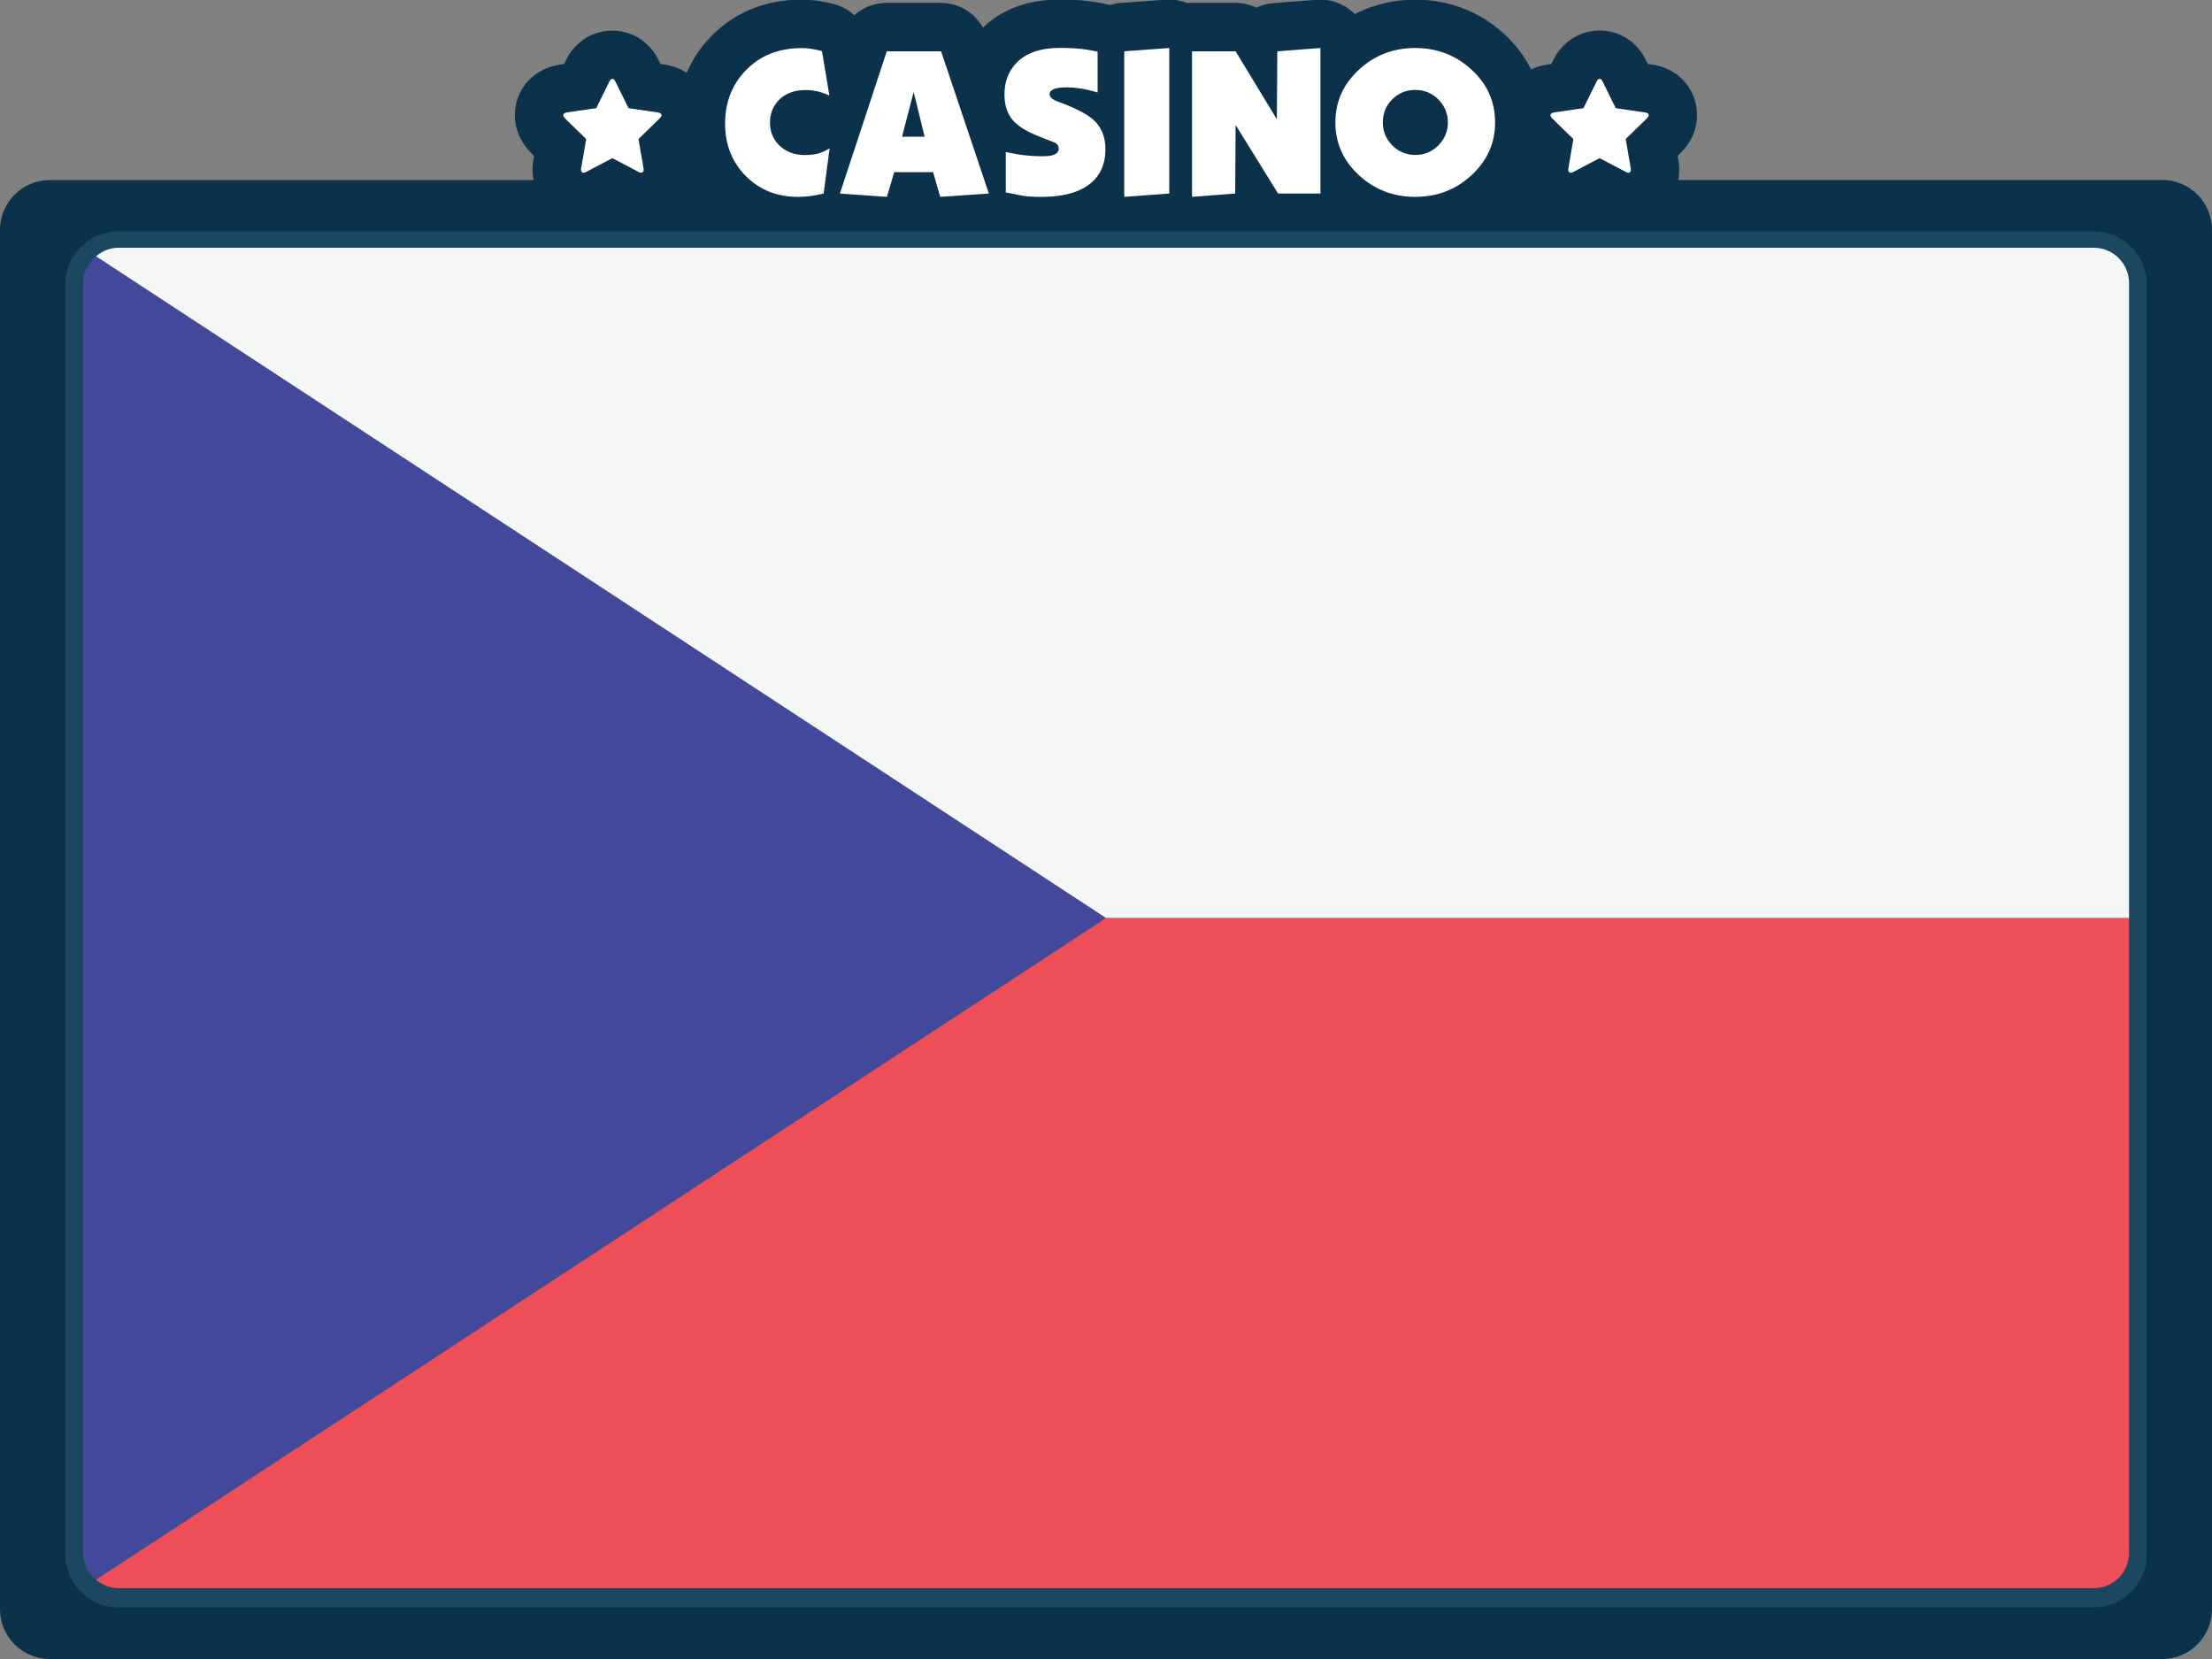 <?xml version="1.0" encoding="utf-8"?>
<!-- Generator: Adobe Illustrator 19.0.0, SVG Export Plug-In . SVG Version: 6.00 Build 0)  -->
<svg version="1.1" id="Слой_1" xmlns="http://www.w3.org/2000/svg" xmlns:xlink="http://www.w3.org/1999/xlink" x="0px" y="0px"
	 width="2000px" height="1500px" viewBox="0 0 2000 1500" style="enable-background:new 0 0 2000 1500;" xml:space="preserve">
<rect x="0" y="0" width="2000" height="1500" fill="#808080" stroke="none"/>
<style type="text/css">
	.st0{fill:#0C314B;}
	.st1{fill:#1C4760;}
	.st2{fill:#FFFFFF;}
	.st3{fill:#42499B;}
	.st4{fill:#ED4E58;}
	.st5{fill:#F5F6F6;}
</style>
<g id="background">
	<path id="bg" class="st0" d="M1955,162.7h-437.6c0.6-3,0.9-6.1,0.9-9.3c0-2.8-0.2-5.5-0.6-8.1c0-0.1,0-0.2-0.1-0.3l-0.7-4.1
		l2.9-2.9c0.1-0.1,0.3-0.3,0.4-0.4c9.2-9.1,14.2-21,14.2-33.5c0-22.9-16.2-41.7-39.5-45.6c-0.3,0-0.6-0.1-0.9-0.1l-4.1-0.6l-1.7-3.4
		c-8-16.6-23.9-26.8-41.9-26.8s-33.9,10.3-41.9,26.8l-1.7,3.4l-4.1,0.6c-0.3,0-0.6,0.1-1,0.2c-4.7,0.8-9.2,2.2-13.2,4.2
		c-5.9-11.7-14-22.5-24.3-32c-22.1-20.4-49.9-31.1-80.5-31.1c-19.6,0-38.1,4.5-54.7,13c-0.5-0.5-1-1-1.5-1.4
		c-8.9-8.3-20.9-12.4-33-11.5l-39,3c-5.5,0.4-10.8,1.9-15.5,4.1c-5.8-2.8-12.2-4.3-18.8-4.3h-39.4c-1.4,0-2.8,0.1-4.2,0.2
		c-6.2-2.5-12.9-3.6-19.6-3.1l-40.7,3c-3.3,0.2-6.6,0.9-9.6,1.8c-0.8-0.2-1.7-0.4-2.5-0.6c-8.3-1.8-15.6-2.9-22.5-3.5
		c-6.2-0.5-13.2-0.8-20.7-0.8C922.6-0.4,901,13,888.8,25c-7.6-13.6-22.1-22.4-38.1-22.4h-49.1c-11,0-21.3,4.1-29.1,11.2
		C767.3,9,761,5.5,753.9,3.7c-4.7-1.2-9.3-2.2-13.5-2.8c-5-0.8-10.4-1.2-16-1.2c-31.8,0-59.7,11.2-80.7,32.4
		c-9.8,9.9-17.4,21.2-22.8,33.7c-5.4-3.5-11.8-6-18.7-7.2c-0.3,0-0.6-0.1-0.9-0.1l-4.1-0.6l-1.7-3.4c-8-16.6-23.9-26.8-41.9-26.8
		s-33.9,10.2-41.9,26.8l-1.7,3.4l-4.1,0.6c-0.3,0-0.6,0.1-1,0.2c-23.2,3.9-39.4,22.6-39.4,45.5c0,11.8,4.7,23.3,13.1,32.4
		c0.5,0.5,1,1,1.4,1.5l2.9,2.9l-0.7,4c-0.1,0.7-0.2,1.3-0.3,2c-0.2,1.2-0.4,3.5-0.4,6.5c0,3.2,0.3,6.3,0.9,9.3H45
		c-24.8,0-45,20.2-45,45V1455c0,24.8,20.2,45,45,45h1910c24.8,0,45-20.2,45-45V207.7C2000,183,1979.8,162.7,1955,162.7z"/>
	<path id="frame" class="st1" d="M1893.1,209.2H106.9c-26.4,0-47.9,21.5-47.9,47.9v1148.3c0,26.4,21.5,47.9,47.9,47.9h1786.2
		c26.4,0,47.9-21.5,47.9-47.9V257.1C1941,230.7,1919.5,209.2,1893.1,209.2z"/>
	<path id="casino" class="st2" d="M750.1,134.1l-5.4,40.9c-8,2-15.7,3-23.2,3c-19,0-34.7-6.3-47.2-18.9
		c-12.5-12.6-18.7-28.4-18.7-47.2c0-19.6,6.4-35.9,19.3-48.9c12.9-13,29.4-19.5,49.7-19.5c3.4,0,6.5,0.2,9.3,0.7
		c2.8,0.4,5.9,1.1,9.3,2l6.7,40.1c-7.1-3.2-14.2-4.9-21.4-4.9c-10.4,0-18.5,3.1-24.4,9.2c-5.2,5.4-7.9,12.1-7.9,20.2
		c0,8.6,3,15.7,9,21.2s13.5,8.2,22.5,8.2c3.7,0,7.4-0.4,11-1.1C742.2,138.2,746,136.6,750.1,134.1z M894.1,175l-44,3l-6.4-22.3
		h-35.2l-6.6,22.3l-42.5-3l42.4-128.6h49.1L894.1,175z M836,123.6l-9.9-40.5l-10.5,40.5H836z M999.5,134.9c0,11-3.1,20-9.4,27
		c-9.6,10.7-25.9,16.1-48.7,16.1c-6.7,0-12.3-0.3-16.7-1c-5.9-1.2-10.6-2.1-14.2-2.8h-1.1v-36.7c7.1,1.5,13.1,2.5,18.1,3
		c4.9,0.5,9.6,0.8,14,0.8s7.6-0.2,9.6-0.8c4.1-1,6.2-3.1,6.2-6.2c0-2-1-3.7-3-5.1c-0.1-0.1-4.9-2-14.2-5.6
		c-12.7-4.9-21.4-10.5-25.9-16.9c-4-5.6-6-12.7-6-21.2c0-11.6,3.6-21.1,10.7-28.5c8.7-9.1,21.9-13.7,39.4-13.7
		c6.2,0,11.9,0.2,16.9,0.7c5,0.4,10.7,1.3,17.2,2.7v36.9c-6.5-1.9-11.9-3.1-16.1-3.7c-4.2-0.6-8.1-0.9-11.4-0.9
		c-5.6,0-9.7,0.5-12.2,1.6s-3.7,2.6-3.7,4.6c0,2.5,2.4,4.7,7.3,6.6c2.2,0.9,4.6,1.8,6.9,2.6c12.5,5,21.3,9.9,26.4,14.8
		C996.1,115.7,999.5,124.2,999.5,134.9z M1057.2,175l-40.7,3V46.4l40.7-3V175z M1193.8,175h-38.2l-38.4-62l-0.4,62l-39,3V46.4h39.4
		l37.3,61.5l0.4-61.5l39-3V175H1193.8z M1351.8,110.7c0,18.6-7.1,34.5-21.2,47.6c-14.1,13.1-31.1,19.7-51,19.7
		c-19.7,0-36.7-6.5-50.9-19.6c-14.2-13.1-21.3-29-21.3-47.7s7.1-34.6,21.3-47.7c14.2-13.1,31.1-19.6,50.9-19.6
		c19.7,0,36.7,6.5,50.9,19.6C1344.7,76,1351.8,91.9,1351.8,110.7z M1309.1,110.7c0-8.1-2.9-15.1-8.6-20.8
		c-5.7-5.7-12.7-8.6-20.8-8.6c-8.1,0-15.1,2.8-20.8,8.4c-5.7,5.6-8.6,12.6-8.6,21c0,8.1,2.9,15.1,8.6,20.8
		c5.7,5.7,12.7,8.6,20.8,8.6c8.1,0,15.1-2.9,20.8-8.6C1306.2,125.7,1309.1,118.8,1309.1,110.7z M1490.7,104.2c0,0.8-0.5,1.6-1.4,2.6
		l-19.4,18.9l4.6,26.7c0,0.3,0.1,0.6,0.1,1.1c0,0.8-0.2,1.4-0.6,1.9s-0.9,0.8-1.6,0.8s-1.4-0.2-2.1-0.6l-24-12.6l-24,12.6
		c-0.8,0.4-1.5,0.6-2.1,0.6c-0.8,0-1.3-0.3-1.7-0.8c-0.4-0.5-0.6-1.1-0.6-1.9c0-0.2,0-0.6,0.1-1.1l4.6-26.7l-19.4-18.9
		c-0.9-1-1.3-1.8-1.3-2.6c0-1.3,1-2.1,3-2.5l26.8-3.9l12-24.3c0.7-1.5,1.5-2.2,2.6-2.2s1.9,0.7,2.6,2.2l12,24.3l26.8,3.9
		C1489.7,102.1,1490.7,102.9,1490.7,104.2z M598.1,104.2c0,0.8-0.5,1.6-1.4,2.6l-19.4,18.9l4.6,26.7c0,0.3,0.1,0.6,0.1,1.1
		c0,0.8-0.2,1.4-0.6,1.9c-0.4,0.5-0.9,0.8-1.6,0.8c-0.7,0-1.4-0.2-2.1-0.6l-24-12.6l-24,12.6c-0.8,0.4-1.5,0.6-2.1,0.6
		c-0.8,0-1.3-0.3-1.7-0.8s-0.6-1.1-0.6-1.9c0-0.2,0-0.6,0.1-1.1l4.6-26.7l-19.4-18.9c-0.9-1-1.3-1.8-1.3-2.6c0-1.3,1-2.1,3-2.5
		l26.8-3.9l12-24.3c0.7-1.5,1.5-2.2,2.6-2.2s1.9,0.7,2.6,2.2l12,24.3l26.8,3.9C597.1,102.1,598.1,102.9,598.1,104.2z"/>
</g>
<g id="country">
	<g id="czech-republic">
		<path id="XMLID_363_" class="st3" d="M86.8,1428.3L1000,830L86.8,231.7c-7,5.8-11.8,14.3-11.8,24.2v1148.3
			C75,1414,79.7,1422.5,86.8,1428.3z"/>
		<path id="XMLID_362_" class="st4" d="M86.8,1428.3c5.5,4.6,12.4,7.7,20.1,7.7h1786.2c17.6,0,31.9-14.3,31.9-31.9V830h-925
			L86.8,1428.3z"/>
		<path id="XMLID_361_" class="st5" d="M86.8,231.7c5.5-4.6,12.4-7.7,20.1-7.7h1786.2c17.6,0,31.9,14.3,31.9,31.9V830h-925
			L86.8,231.7z"/>
	</g>
</g>
</svg>
